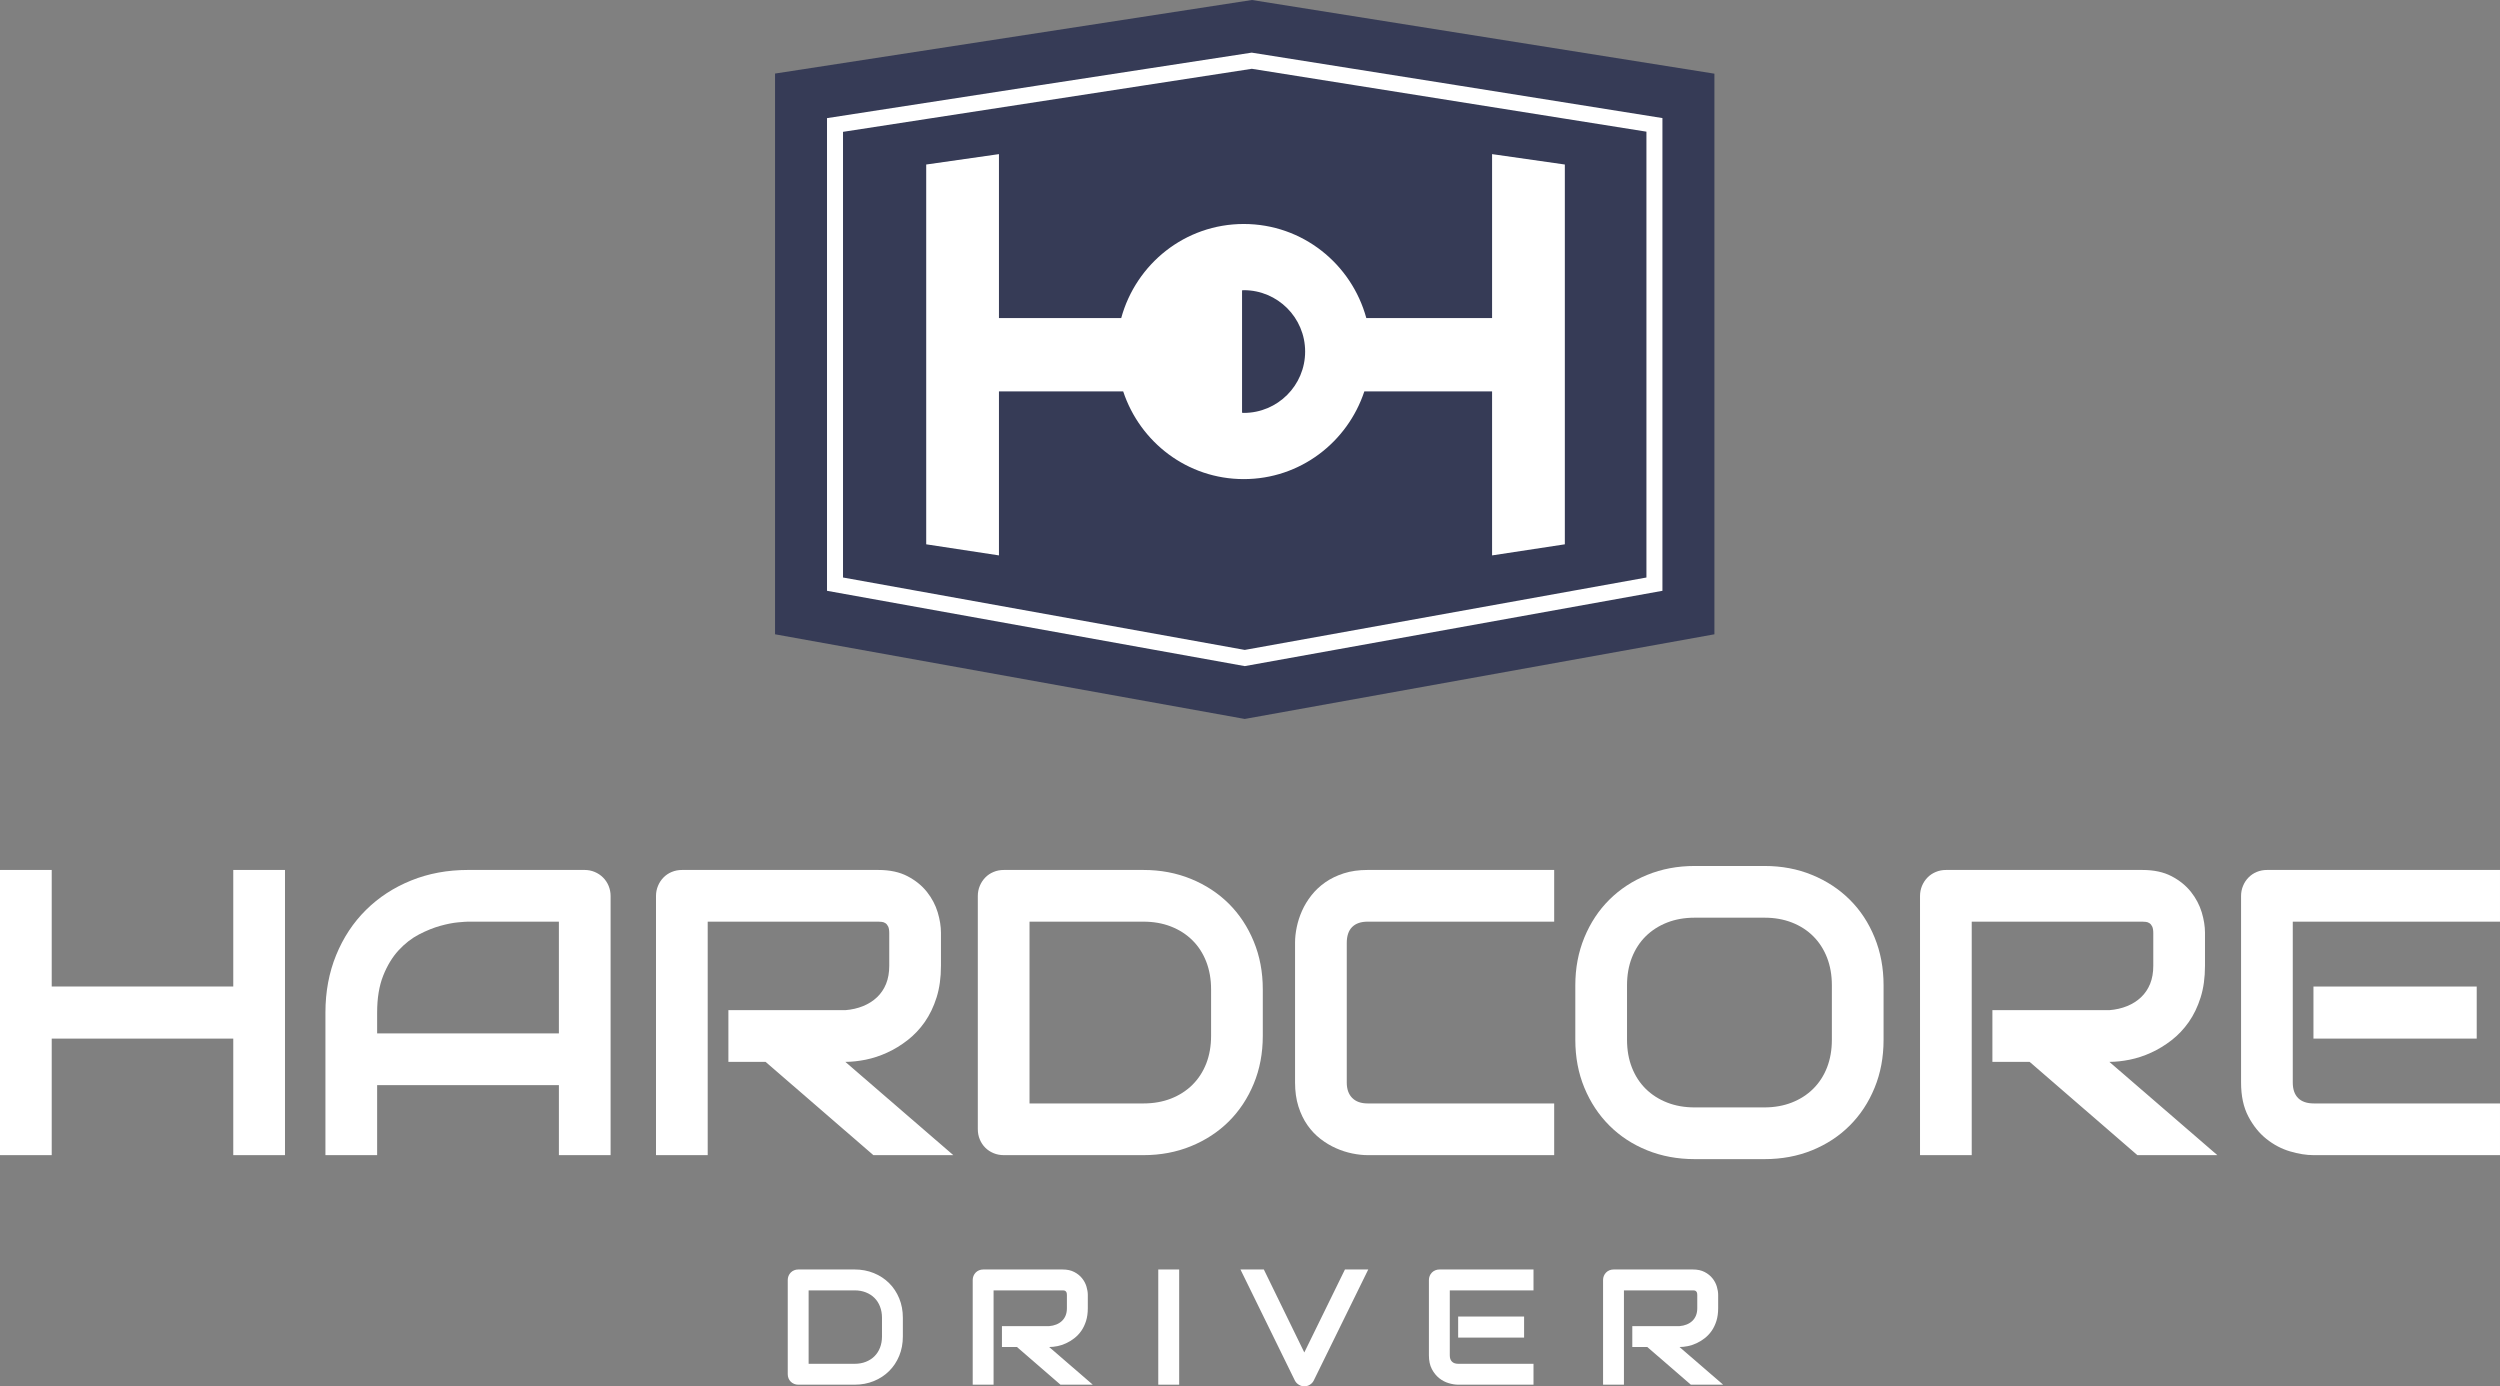 <?xml version="1.0" encoding="UTF-8"?>
<!DOCTYPE svg PUBLIC "-//W3C//DTD SVG 1.1//EN" "http://www.w3.org/Graphics/SVG/1.1/DTD/svg11.dtd">
<!-- Creator: CorelDRAW 2021 (64-Bit) -->
<svg xmlns="http://www.w3.org/2000/svg" xml:space="preserve" width="194.619mm" height="107.92mm" version="1.1" style="shape-rendering:geometricPrecision; text-rendering:geometricPrecision; image-rendering:optimizeQuality; fill-rule:evenodd; clip-rule:evenodd"
viewBox="0 0 20240.75 11223.92"
 xmlns:xlink="http://www.w3.org/1999/xlink"
 xmlns:xodm="http://www.corel.com/coreldraw/odm/2003">
 <rect x="0" y="0" width="20240.75" height="11223.92" fill="#808080" stroke="none"/>
 <defs>
  <style type="text/css">
   <![CDATA[
    .fil1 {fill:#363B56;fill-rule:nonzero}
    .fil2 {fill:white;fill-rule:nonzero}
    .fil0 {fill:white;fill-rule:nonzero}
   ]]>
  </style>
 </defs>
 <g id="Capa_x0020_1">
  <g id="_3216126790848">
   <polygon class="fil0" points="418.65,7987.08 1888.64,7987.08 1888.64,7043.43 2307.29,7043.43 2307.29,9352.4 1888.64,9352.4 1888.64,8408.9 418.65,8408.9 418.65,9352.4 -0,9352.4 -0,7043.43 418.65,7043.43 "/>
   <path class="fil0" d="M4943.59 9352.4l-418.65 0 0 -566.81 -1471.58 0 0 566.81 -418.65 0 0 -1154.42c0,-168.62 29,-323.75 86.85,-465.31 58,-141.69 138.54,-263.61 241.62,-365.53 102.94,-102.03 224.76,-181.38 365.39,-238.31 140.66,-56.97 294.21,-85.41 460.56,-85.41l943.55 0c28.99,0 56.39,5.4 82.11,16.19 25.72,10.69 48.24,25.71 67.63,45.07 19.35,19.25 34.38,41.77 45.07,67.63 10.66,25.68 16.09,53.11 16.09,82.11l0 2097.96zm-1890.23 -985.43l0 0 1471.58 0 0 -904.93 -735.8 0c-12.93,0 -40.05,2 -81.32,5.68 -41.39,3.82 -89.12,13.21 -143.27,28.23 -54.19,15.02 -111.4,38.1 -171.51,69.17 -60.09,31.13 -115.32,74.1 -165.82,128.81 -50.48,54.84 -92.11,123.23 -124.81,205.37 -32.7,82.11 -49.04,181.61 -49.04,298.68l0 168.99z"/>
   <path class="fil0" d="M7618.23 7819.53c0,95.59 -11.63,180.86 -35.34,255.98 -23.72,75.13 -55.63,141.45 -95.69,198.9 -40.33,57.49 -86.72,106.53 -139.46,147.37 -52.47,40.75 -107.56,74.37 -165.04,100.57 -57.45,26.37 -115.18,45.36 -173.7,57.22 -58.55,11.75 -113.63,17.67 -165.04,17.67l874.2 755.16 -647.24 0 -872.62 -755.16 -301.05 0 0 -418.65 946.71 0c52.47,-4.19 100.43,-15.31 143.93,-32.94 43.49,-17.82 81.22,-41.67 112.84,-71.73 31.63,-30.05 56.15,-66.29 73.28,-108.61 17.15,-42.43 25.57,-91.08 25.57,-145.79l0 -264.03c0,-23.59 -2.88,-41.63 -8.69,-53.91 -6.05,-12.38 -13.45,-21.46 -22.66,-27.39 -8.98,-5.92 -18.74,-9.36 -29.02,-10.42 -10,-1.07 -19.49,-1.73 -27.92,-1.73l-1381.55 0 0 1890.36 -418.65 0 0 -2097.96c0,-29 5.4,-56.43 16.19,-82.11 10.69,-25.87 25.45,-48.38 44.28,-67.63 18.74,-19.37 41.02,-34.38 66.7,-45.07 25.87,-10.8 53.82,-16.19 83.87,-16.19l1589.16 0c93.32,0 172.12,16.98 236.46,50.74 64.6,33.87 116.79,76.3 157.14,127.18 40.32,51.02 69.07,106.11 86.98,165.04 17.68,59.04 26.37,114.39 26.37,165.83l0 267.3z"/>
   <path class="fil0" d="M10223.94 8386.34c0,140.65 -24.24,269.94 -73.28,388.05 -48.79,118.1 -116.27,219.75 -201.92,305.18 -85.96,85.26 -187.98,152.07 -306.09,200.35 -118.1,48.37 -246.26,72.48 -384.64,72.48l-1130.46 0c-30.05,0 -58,-5.4 -83.59,-16.06 -25.81,-10.69 -48.24,-25.48 -66.95,-44.33 -18.7,-18.7 -33.49,-41.11 -44.28,-66.8 -10.8,-25.72 -16.09,-53.68 -16.09,-83.72l0 -1887.05c0,-29 5.29,-56.43 16.09,-82.11 10.8,-25.87 25.58,-48.38 44.28,-67.63 18.71,-19.37 41.13,-34.38 66.95,-45.07 25.58,-10.8 53.54,-16.19 83.59,-16.19l1130.46 0c138.39,0 266.54,24.23 384.64,72.48 118.1,48.37 220.13,115.21 306.09,200.48 85.65,85.3 153.13,187.32 201.92,305.94 49.04,118.62 73.28,247.7 73.28,387.26l0 376.74zm-418.65 -376.74l0 0c0,-81.6 -13.18,-156.17 -39.27,-223.8 -26.36,-67.63 -63.82,-125.36 -112.05,-173.09 -48.24,-47.86 -105.97,-84.89 -172.94,-111.13 -67.23,-26.33 -141.57,-39.54 -223.01,-39.54l-922.72 0 0 1471.75 922.72 0c81.44,0 155.78,-13.21 223.01,-39.44 66.98,-26.39 124.71,-63.41 172.94,-111.14 48.24,-47.73 85.69,-105.18 112.05,-172.26 26.09,-67.12 39.27,-141.96 39.27,-224.62l0 -376.74z"/>
   <path class="fil0" d="M12583.12 9352.4l-1510.33 0c-38.51,0 -80.15,-4.61 -124.71,-13.72 -44.53,-9.08 -88.58,-23.32 -132.06,-42.7 -43.49,-19.22 -84.9,-44.15 -124.72,-74.86 -39.78,-30.6 -74.84,-67.63 -105.45,-110.98 -30.57,-43.49 -55.08,-93.98 -73.27,-151.46 -18.19,-57.36 -27.4,-122.07 -27.4,-194.03l0 -1133.48c0,-38.62 4.46,-80.29 13.69,-124.84 9.25,-44.53 23.44,-88.58 42.7,-131.93 19.26,-43.5 44.55,-85.18 75.68,-124.85 31.08,-39.68 68.52,-74.86 111.78,-105.42 43.49,-30.61 93.83,-54.98 150.76,-73.31 56.69,-18.19 121.31,-27.39 193,-27.39l1510.33 0 0 418.61 -1510.33 0c-54.57,0 -96.48,14.51 -125.5,43.49 -28.99,29.03 -43.49,72 -43.49,128.81l0 1130.31c0,53.77 14.79,95.31 44.28,124.8 29.54,29.54 71.17,44.34 124.71,44.34l1510.33 0 0 418.61z"/>
   <path class="fil0" d="M15249.98 8418.52c0,140.63 -23.96,269.95 -72.48,388.05 -48.25,118.1 -115.22,220.12 -201.14,305.94 -85.96,85.96 -187.7,152.62 -305.3,200.5 -117.31,47.72 -245.42,71.57 -383.85,71.57l-566.81 0c-138.39,0 -266.78,-23.86 -384.88,-71.57 -118.12,-47.87 -219.89,-114.54 -305.81,-200.5 -85.96,-85.82 -153.17,-187.84 -202.21,-305.94 -48.75,-118.1 -73.27,-247.42 -73.27,-388.05l0 -441.2c0,-139.47 24.52,-268.64 73.27,-387.13 49.04,-118.66 116.25,-220.68 202.21,-305.94 85.92,-85.45 187.69,-152.25 305.81,-200.48 118.1,-48.38 246.5,-72.52 384.88,-72.52l566.81 0c138.43,0 266.54,24.14 383.85,72.52 117.6,48.24 219.34,115.04 305.3,200.48 85.92,85.26 152.89,187.29 201.14,305.94 48.52,118.49 72.48,247.66 72.48,387.13l0 441.2zm-418.61 -441.2l0 0c0,-82.67 -13.21,-157.51 -39.31,-224.6 -26.36,-67.11 -63.5,-124.43 -111.22,-172.29 -47.73,-47.73 -105.22,-84.75 -172.16,-111.13 -67.22,-26.24 -141.04,-39.41 -221.46,-39.41l-566.81 0c-81.72,0 -156.07,13.17 -223.01,39.41 -66.98,26.37 -124.71,63.4 -173.22,111.13 -48.24,47.86 -85.42,105.18 -111.78,172.29 -26.36,67.09 -39.54,141.93 -39.54,224.6l0 441.2c0,82.63 13.18,157.51 39.54,224.59 26.36,67.08 63.55,124.57 111.78,172.3 48.51,47.82 106.24,84.9 173.22,111.13 66.95,26.33 141.29,39.4 223.01,39.4l563.65 0c81.45,0 155.78,-13.06 223.04,-39.4 66.95,-26.23 124.68,-63.31 172.91,-111.13 48.28,-47.73 85.69,-105.22 112.05,-172.3 26.1,-67.08 39.31,-141.96 39.31,-224.59l0 -441.2z"/>
   <path class="fil0" d="M17852.28 7819.53c0,95.59 -11.59,180.86 -35.34,255.98 -23.73,75.13 -55.6,141.45 -95.69,198.9 -40.33,57.49 -86.72,106.53 -139.46,147.37 -52.47,40.75 -107.55,74.37 -165.01,100.57 -57.48,26.37 -115.21,45.36 -173.74,57.22 -58.52,11.75 -113.64,17.67 -165.04,17.67l874.2 755.16 -647.24 0 -872.58 -755.16 -301.34 0 0 -418.65 946.95 0c52.47,-4.19 100.43,-15.31 143.93,-32.94 43.49,-17.82 81.22,-41.67 112.85,-71.73 31.63,-30.05 56.14,-66.29 73.3,-108.61 17.12,-42.43 25.55,-91.08 25.55,-145.79l0 -264.03c0,-23.59 -2.9,-41.63 -8.7,-53.91 -6.05,-12.38 -13.45,-21.46 -22.66,-27.39 -8.98,-5.92 -18.73,-9.36 -29.02,-10.42 -10,-1.07 -19.5,-1.73 -27.91,-1.73l-1381.7 0 0 1890.36 -418.65 0 0 -2097.96c0,-29 5.53,-56.43 16.09,-82.11 10.8,-25.87 25.57,-48.38 44.28,-67.63 18.71,-19.37 41.13,-34.38 66.95,-45.07 25.57,-10.8 53.53,-16.19 83.59,-16.19l1589.44 0c93.31,0 172.12,16.98 236.45,50.74 64.61,33.87 116.79,76.3 157.13,127.18 40.33,51.02 69.08,106.11 87,165.04 17.67,59.04 26.36,114.39 26.36,165.83l0 267.3z"/>
   <path class="fil0" d="M20240.75 9352.4l-1510.32 0c-58,0 -121.27,-10.14 -190.06,-30.57 -68.81,-20.43 -132.34,-53.91 -190.86,-100.72 -58.52,-46.64 -107.31,-107.31 -146.34,-181.91 -39.26,-74.62 -58.79,-166.08 -58.79,-274.55l0 -1510.21c0,-29 5.29,-56.43 16.1,-82.11 10.55,-25.87 25.29,-48.38 44.28,-67.63 18.74,-19.37 40.88,-34.38 66.7,-45.07 25.82,-10.8 53.77,-16.19 83.83,-16.19l1885.47 0 0 418.61 -1677.73 0 0 1302.62c0,54.84 14.51,96.62 43.25,125.6 28.99,29.02 71.45,43.54 127.32,43.54l1507.16 0 0 418.61zm-188.48 -943.51l0 0 -1321.83 0 0 -421.82 1321.83 0 0 421.82z"/>
  </g>
  <polygon class="fil1" points="10135.93,0 6274.92,595.54 6274.92,5135.44 10077.78,5820.89 13880.43,5135.44 13880.43,596.51 "/>
  <g id="_3216126772752">
   <path class="fil0" d="M7309.78 10820.57c0,56.81 -9.77,109.13 -29.54,156.86 -19.77,47.73 -46.9,88.71 -81.74,123.23 -34.79,34.42 -75.91,61.44 -123.64,80.93 -47.73,19.53 -99.36,29.27 -155.28,29.27l-456.61 0c-12.11,0 -23.45,-2.1 -33.73,-6.47 -10.56,-4.33 -19.49,-10.28 -27.17,-17.91 -7.63,-7.63 -13.45,-16.61 -17.91,-27.03 -4.23,-10.42 -6.33,-21.62 -6.33,-33.73l0 -762.27c0,-11.76 2.1,-22.83 6.33,-33.25 4.46,-10.42 10.28,-19.5 17.91,-27.27 7.68,-7.77 16.61,-13.85 27.17,-18.19 10.28,-4.37 21.62,-6.6 33.73,-6.6l456.61 0c55.91,0 107.55,9.77 155.28,29.27 47.73,19.49 88.85,46.52 123.64,81.07 34.83,34.41 61.96,75.65 81.74,123.5 19.77,47.97 29.54,100.06 29.54,156.48l0 152.11zm-168.99 -152.11l0 0c0,-32.97 -5.53,-63.16 -16.09,-90.43 -10.53,-27.3 -25.55,-50.61 -45.04,-69.86 -19.53,-19.4 -42.98,-34.28 -70.15,-44.94 -26.88,-10.56 -56.93,-15.95 -89.91,-15.95l-372.75 0 0 594.49 372.75 0c32.98,0 63.03,-5.3 89.91,-15.95 27.17,-10.56 50.62,-25.58 70.15,-44.84 19.49,-19.35 34.52,-42.57 45.04,-69.59 10.56,-27.13 16.09,-57.36 16.09,-90.81l0 -152.11z"/>
   <path class="fil0" d="M8807.21 10591.72c0,38.5 -4.74,73.03 -14.25,103.35 -9.76,30.33 -22.41,57.21 -38.74,80.42 -16.37,23.17 -35.07,42.94 -56.43,59.45 -21.1,16.47 -43.24,30.05 -66.46,40.57 -23.17,10.69 -46.66,18.34 -70.38,23.21 -23.72,4.74 -45.86,7.11 -66.67,7.11l353.24 305.02 -261.51 0 -352.5 -305.02 -121.51 0 0 -169.13 382.28 0c21.34,-1.7 40.56,-6.19 58.24,-13.31 17.67,-7.11 32.69,-16.85 45.59,-28.97 12.65,-12.14 22.68,-26.76 29.54,-43.92 6.83,-17.12 10.28,-36.75 10.28,-58.78l0 -106.77c0,-9.48 -1.04,-16.74 -3.44,-21.73 -2.34,-5.02 -5.49,-8.7 -9.21,-11.08 -3.67,-2.4 -7.39,-3.85 -11.59,-4.22 -4.22,-0.42 -7.9,-0.66 -11.35,-0.66l-558.11 0 0 763.58 -168.96 0 0 -847.41c0,-11.76 2.1,-22.83 6.29,-33.25 4.5,-10.42 10.32,-19.5 17.95,-27.27 7.63,-7.77 16.6,-13.85 26.88,-18.19 10.56,-4.37 21.86,-6.6 34.01,-6.6l641.93 0c37.72,0 69.6,6.88 95.44,20.56 26.1,13.58 47.19,30.74 63.51,51.41 16.37,20.56 27.96,42.7 35.07,66.56 7.11,23.87 10.84,46.28 10.84,67.11l0 107.94z"/>
   <polygon class="fil0" points="9546.93,11210.86 9377.7,11210.86 9377.7,10278.14 9546.93,10278.14 "/>
   <path class="fil0" d="M11077.81 10278.14l-441.58 899.5c-7.11,14 -17.4,25.07 -31.11,33.49 -13.45,8.56 -28.48,12.79 -45.08,12.79 -16.09,0 -30.85,-4.23 -44.55,-12.79 -13.73,-8.41 -24.24,-19.49 -31.64,-33.49l-440.76 -899.5 189.31 0 327.64 671.85 329.02 -671.85 188.75 0z"/>
   <path class="fil0" d="M12415.74 11210.86l-610.07 0c-23.45,0 -49.03,-4.09 -76.71,-12.39 -27.96,-8.17 -53.5,-21.76 -77.22,-40.59 -23.48,-18.85 -43.25,-43.37 -59.07,-73.55 -15.82,-30.06 -23.72,-67.11 -23.72,-110.86l0 -610.02c0,-11.76 2.1,-22.83 6.32,-33.25 4.47,-10.42 10.28,-19.5 17.92,-27.27 7.66,-7.77 16.6,-13.85 27.15,-18.19 10.29,-4.37 21.63,-6.6 33.77,-6.6l761.63 0 0 169.14 -677.8 0 0 526.2c0,22.14 5.77,38.99 17.64,50.75 11.62,11.72 28.75,17.53 51.4,17.53l608.77 0 0 169.1zm-76.2 -381.07l0 0 -533.86 0 0 -170.44 533.86 0 0 170.44z"/>
   <path class="fil0" d="M13910.75 10591.72c0,38.5 -4.74,73.03 -14.23,103.35 -9.77,30.33 -22.38,57.21 -38.75,80.42 -16.33,23.17 -35.07,42.94 -56.42,59.45 -21.07,16.47 -43.22,30.05 -66.43,40.57 -23.21,10.69 -46.67,18.34 -70.39,23.21 -23.72,4.74 -45.86,7.11 -66.71,7.11l353.26 305.02 -261.52 0 -352.46 -305.02 -121.55 0 0 -169.13 382.27 0c21.35,-1.7 40.61,-6.19 58.28,-13.31 17.64,-7.11 32.67,-16.85 45.59,-28.97 12.65,-12.14 22.65,-26.76 29.53,-43.92 6.85,-17.12 10.3,-36.75 10.3,-58.78l0 -106.77c0,-9.48 -1.07,-16.74 -3.44,-21.73 -2.37,-5.02 -5.54,-8.7 -9.21,-11.08 -3.72,-2.4 -7.39,-3.85 -11.62,-4.22 -4.2,-0.42 -7.91,-0.66 -11.32,-0.66l-558.11 0 0 763.58 -169 0 0 -847.41c0,-11.76 2.1,-22.83 6.33,-33.25 4.46,-10.42 10.28,-19.5 17.94,-27.27 7.63,-7.77 16.58,-13.85 26.89,-18.19 10.51,-4.37 21.86,-6.6 33.97,-6.6l641.97 0c37.68,0 69.59,6.88 95.41,20.56 26.09,13.58 47.21,30.74 63.53,51.41 16.37,20.56 27.96,42.7 35.07,66.56 7.12,23.87 10.8,46.28 10.8,67.11l0 107.94z"/>
  </g>
  <path class="fil2" d="M13406.2 4792.95l-3328.37 600.09c-1127.23,-203.83 -2254.64,-407.16 -3382.11,-609.68l0 -3826.93c1146.06,-177.09 2292.15,-355.13 3438.46,-530.28 1108.59,175.73 2217.08,352.54 3325.38,529.81l0 3827.4 -53.36 9.59zm-4328.6 -2217.53l-989.79 0 0 -1327.62 -588.97 84.15 0 3075 588.97 89.73 0 -1327.6 1005.94 0c136.16,411.19 519.3,709.88 976.14,709.88 456.86,0 839.96,-298.68 976.12,-709.88l1034.32 0 0 1327.6 589.08 -89.73 0 -3075 -589.08 -84.15 0 1327.62 -1018.13 0c-119.55,-438.1 -516.27,-761.97 -992.31,-761.97 -476.03,0 -872.74,323.87 -992.29,761.97zm1489.14 270.77c0,274.39 -222.46,496.85 -496.85,496.85 -4.76,0 -9.17,-1.29 -13.91,-1.37l0 -990.9c4.73,-0.14 9.14,-1.41 13.91,-1.41 274.39,0 496.85,222.46 496.85,496.84zm-488.97 2415.76l3252.25 -586.29 0 -3609.65 -3194.81 -509.01 -3309.97 510.43 0 3608.23 3252.53 586.29z"/>
 </g>
</svg>
